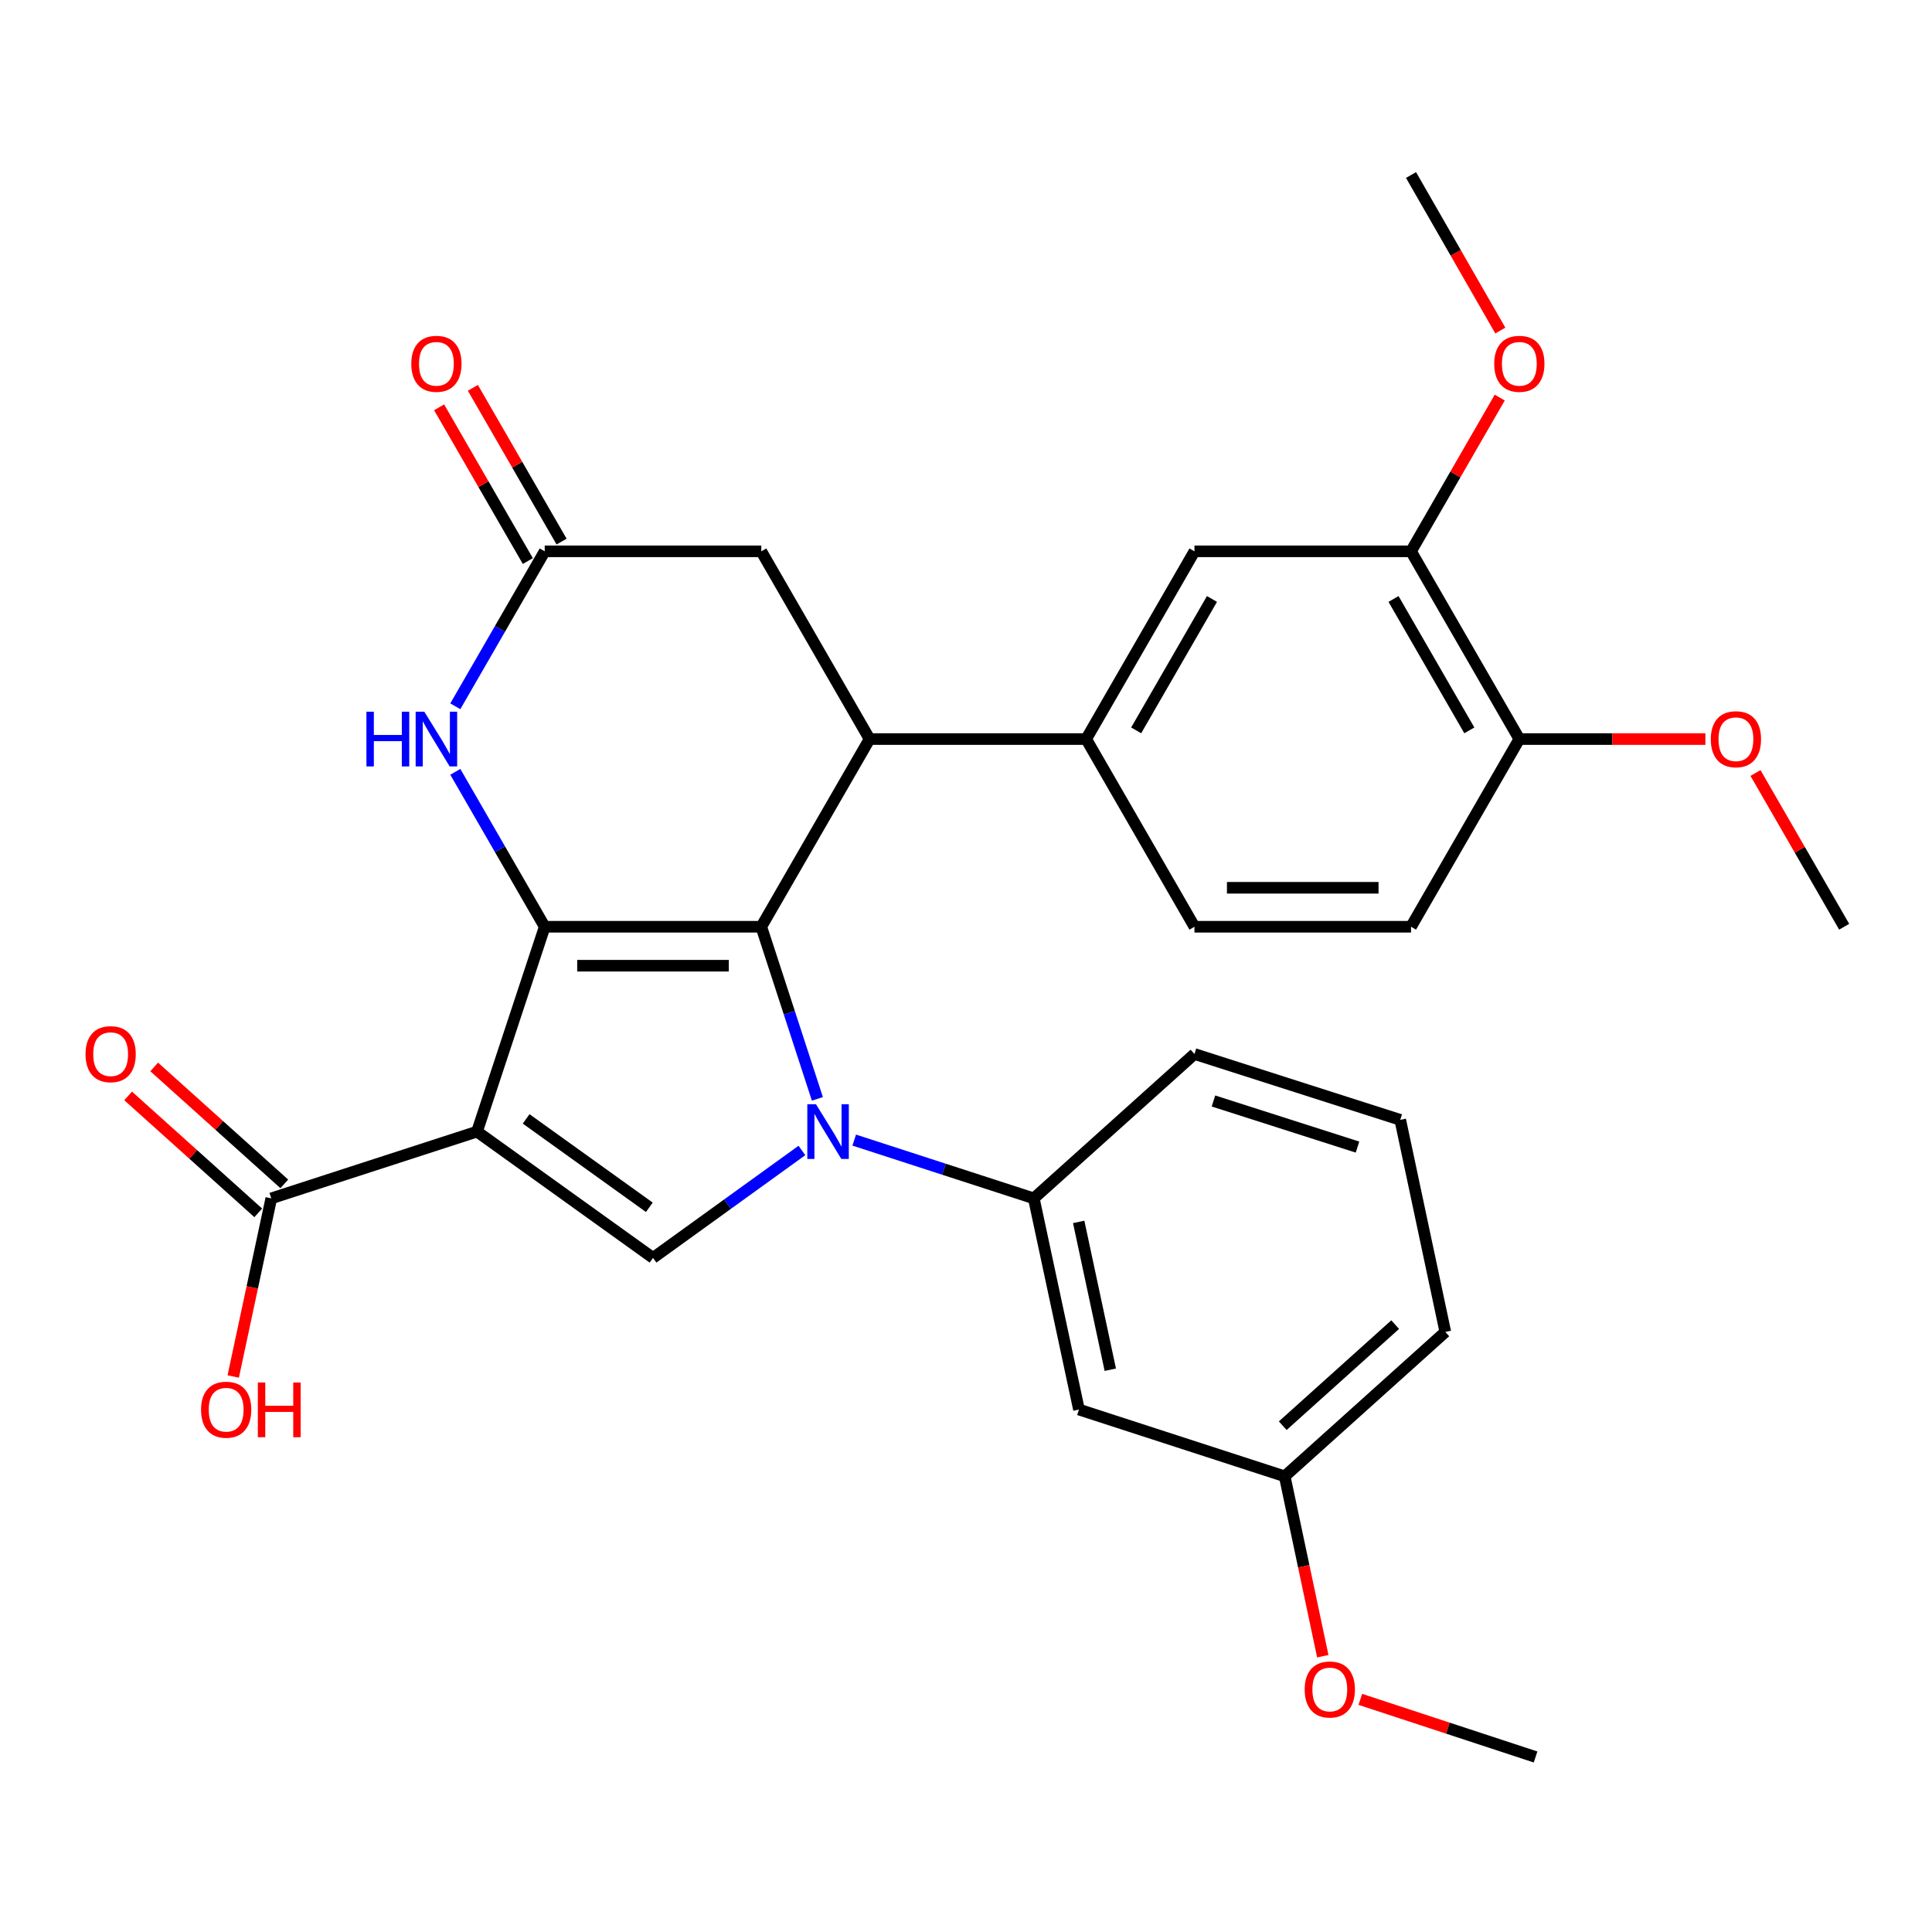 <?xml version='1.0' encoding='iso-8859-1'?>
<svg version='1.1' baseProfile='full'
              xmlns='http://www.w3.org/2000/svg'
                      xmlns:rdkit='http://www.rdkit.org/xml'
                      xmlns:xlink='http://www.w3.org/1999/xlink'
                  xml:space='preserve'
width='1000px' height='1000px' viewBox='0 0 1000 1000'>
<!-- END OF HEADER -->
<rect style='opacity:1.0;fill:#FFFFFF;stroke:none' width='1000' height='1000' x='0' y='0'> </rect>
<path class='bond-0' d='M 394.037,479.685 L 408.558,524.228' style='fill:none;fill-rule:evenodd;stroke:#000000;stroke-width:6px;stroke-linecap:butt;stroke-linejoin:miter;stroke-opacity:1' />
<path class='bond-0' d='M 408.558,524.228 L 423.08,568.77' style='fill:none;fill-rule:evenodd;stroke:#0000FF;stroke-width:6px;stroke-linecap:butt;stroke-linejoin:miter;stroke-opacity:1' />
<path class='bond-1' d='M 394.037,479.685 L 281.942,479.685' style='fill:none;fill-rule:evenodd;stroke:#000000;stroke-width:6px;stroke-linecap:butt;stroke-linejoin:miter;stroke-opacity:1' />
<path class='bond-1' d='M 377.223,499.854 L 298.757,499.854' style='fill:none;fill-rule:evenodd;stroke:#000000;stroke-width:6px;stroke-linecap:butt;stroke-linejoin:miter;stroke-opacity:1' />
<path class='bond-4' d='M 394.037,479.685 L 450.096,382.538' style='fill:none;fill-rule:evenodd;stroke:#000000;stroke-width:6px;stroke-linecap:butt;stroke-linejoin:miter;stroke-opacity:1' />
<path class='bond-3' d='M 415.072,595.482 L 376.536,623.285' style='fill:none;fill-rule:evenodd;stroke:#0000FF;stroke-width:6px;stroke-linecap:butt;stroke-linejoin:miter;stroke-opacity:1' />
<path class='bond-3' d='M 376.536,623.285 L 338.001,651.088' style='fill:none;fill-rule:evenodd;stroke:#000000;stroke-width:6px;stroke-linecap:butt;stroke-linejoin:miter;stroke-opacity:1' />
<path class='bond-6' d='M 442.144,590.112 L 488.62,605.193' style='fill:none;fill-rule:evenodd;stroke:#0000FF;stroke-width:6px;stroke-linecap:butt;stroke-linejoin:miter;stroke-opacity:1' />
<path class='bond-6' d='M 488.62,605.193 L 535.097,620.275' style='fill:none;fill-rule:evenodd;stroke:#000000;stroke-width:6px;stroke-linecap:butt;stroke-linejoin:miter;stroke-opacity:1' />
<path class='bond-2' d='M 281.942,479.685 L 246.904,585.718' style='fill:none;fill-rule:evenodd;stroke:#000000;stroke-width:6px;stroke-linecap:butt;stroke-linejoin:miter;stroke-opacity:1' />
<path class='bond-5' d='M 281.942,479.685 L 258.808,439.594' style='fill:none;fill-rule:evenodd;stroke:#000000;stroke-width:6px;stroke-linecap:butt;stroke-linejoin:miter;stroke-opacity:1' />
<path class='bond-5' d='M 258.808,439.594 L 235.673,399.502' style='fill:none;fill-rule:evenodd;stroke:#0000FF;stroke-width:6px;stroke-linecap:butt;stroke-linejoin:miter;stroke-opacity:1' />
<path class='bond-7' d='M 246.904,585.718 L 140.412,620.275' style='fill:none;fill-rule:evenodd;stroke:#000000;stroke-width:6px;stroke-linecap:butt;stroke-linejoin:miter;stroke-opacity:1' />
<path class='bond-30' d='M 246.904,585.718 L 338.001,651.088' style='fill:none;fill-rule:evenodd;stroke:#000000;stroke-width:6px;stroke-linecap:butt;stroke-linejoin:miter;stroke-opacity:1' />
<path class='bond-30' d='M 272.328,579.137 L 336.095,624.896' style='fill:none;fill-rule:evenodd;stroke:#000000;stroke-width:6px;stroke-linecap:butt;stroke-linejoin:miter;stroke-opacity:1' />
<path class='bond-9' d='M 450.096,382.538 L 562.202,382.538' style='fill:none;fill-rule:evenodd;stroke:#000000;stroke-width:6px;stroke-linecap:butt;stroke-linejoin:miter;stroke-opacity:1' />
<path class='bond-10' d='M 450.096,382.538 L 394.037,285.368' style='fill:none;fill-rule:evenodd;stroke:#000000;stroke-width:6px;stroke-linecap:butt;stroke-linejoin:miter;stroke-opacity:1' />
<path class='bond-31' d='M 235.671,365.573 L 258.807,325.471' style='fill:none;fill-rule:evenodd;stroke:#0000FF;stroke-width:6px;stroke-linecap:butt;stroke-linejoin:miter;stroke-opacity:1' />
<path class='bond-31' d='M 258.807,325.471 L 281.942,285.368' style='fill:none;fill-rule:evenodd;stroke:#000000;stroke-width:6px;stroke-linecap:butt;stroke-linejoin:miter;stroke-opacity:1' />
<path class='bond-12' d='M 535.097,620.275 L 558.471,729.579' style='fill:none;fill-rule:evenodd;stroke:#000000;stroke-width:6px;stroke-linecap:butt;stroke-linejoin:miter;stroke-opacity:1' />
<path class='bond-12' d='M 558.326,632.453 L 574.688,708.966' style='fill:none;fill-rule:evenodd;stroke:#000000;stroke-width:6px;stroke-linecap:butt;stroke-linejoin:miter;stroke-opacity:1' />
<path class='bond-23' d='M 535.097,620.275 L 618.25,545.548' style='fill:none;fill-rule:evenodd;stroke:#000000;stroke-width:6px;stroke-linecap:butt;stroke-linejoin:miter;stroke-opacity:1' />
<path class='bond-17' d='M 147.153,612.774 L 113.48,582.509' style='fill:none;fill-rule:evenodd;stroke:#000000;stroke-width:6px;stroke-linecap:butt;stroke-linejoin:miter;stroke-opacity:1' />
<path class='bond-17' d='M 113.48,582.509 L 79.807,552.244' style='fill:none;fill-rule:evenodd;stroke:#FF0000;stroke-width:6px;stroke-linecap:butt;stroke-linejoin:miter;stroke-opacity:1' />
<path class='bond-17' d='M 133.671,627.775 L 99.998,597.51' style='fill:none;fill-rule:evenodd;stroke:#000000;stroke-width:6px;stroke-linecap:butt;stroke-linejoin:miter;stroke-opacity:1' />
<path class='bond-17' d='M 99.998,597.51 L 66.324,567.245' style='fill:none;fill-rule:evenodd;stroke:#FF0000;stroke-width:6px;stroke-linecap:butt;stroke-linejoin:miter;stroke-opacity:1' />
<path class='bond-20' d='M 140.412,620.275 L 130.564,666.37' style='fill:none;fill-rule:evenodd;stroke:#000000;stroke-width:6px;stroke-linecap:butt;stroke-linejoin:miter;stroke-opacity:1' />
<path class='bond-20' d='M 130.564,666.37 L 120.717,712.465' style='fill:none;fill-rule:evenodd;stroke:#FF0000;stroke-width:6px;stroke-linecap:butt;stroke-linejoin:miter;stroke-opacity:1' />
<path class='bond-8' d='M 281.942,285.368 L 394.037,285.368' style='fill:none;fill-rule:evenodd;stroke:#000000;stroke-width:6px;stroke-linecap:butt;stroke-linejoin:miter;stroke-opacity:1' />
<path class='bond-15' d='M 290.677,280.328 L 267.715,240.536' style='fill:none;fill-rule:evenodd;stroke:#000000;stroke-width:6px;stroke-linecap:butt;stroke-linejoin:miter;stroke-opacity:1' />
<path class='bond-15' d='M 267.715,240.536 L 244.754,200.744' style='fill:none;fill-rule:evenodd;stroke:#FF0000;stroke-width:6px;stroke-linecap:butt;stroke-linejoin:miter;stroke-opacity:1' />
<path class='bond-15' d='M 273.208,290.408 L 250.246,250.617' style='fill:none;fill-rule:evenodd;stroke:#000000;stroke-width:6px;stroke-linecap:butt;stroke-linejoin:miter;stroke-opacity:1' />
<path class='bond-15' d='M 250.246,250.617 L 227.284,210.825' style='fill:none;fill-rule:evenodd;stroke:#FF0000;stroke-width:6px;stroke-linecap:butt;stroke-linejoin:miter;stroke-opacity:1' />
<path class='bond-11' d='M 562.202,382.538 L 618.25,285.368' style='fill:none;fill-rule:evenodd;stroke:#000000;stroke-width:6px;stroke-linecap:butt;stroke-linejoin:miter;stroke-opacity:1' />
<path class='bond-11' d='M 588.08,378.04 L 627.313,310.021' style='fill:none;fill-rule:evenodd;stroke:#000000;stroke-width:6px;stroke-linecap:butt;stroke-linejoin:miter;stroke-opacity:1' />
<path class='bond-16' d='M 562.202,382.538 L 618.25,479.685' style='fill:none;fill-rule:evenodd;stroke:#000000;stroke-width:6px;stroke-linecap:butt;stroke-linejoin:miter;stroke-opacity:1' />
<path class='bond-13' d='M 618.25,285.368 L 730.344,285.368' style='fill:none;fill-rule:evenodd;stroke:#000000;stroke-width:6px;stroke-linecap:butt;stroke-linejoin:miter;stroke-opacity:1' />
<path class='bond-19' d='M 558.471,729.579 L 664.963,764.147' style='fill:none;fill-rule:evenodd;stroke:#000000;stroke-width:6px;stroke-linecap:butt;stroke-linejoin:miter;stroke-opacity:1' />
<path class='bond-21' d='M 730.344,285.368 L 753.306,245.576' style='fill:none;fill-rule:evenodd;stroke:#000000;stroke-width:6px;stroke-linecap:butt;stroke-linejoin:miter;stroke-opacity:1' />
<path class='bond-21' d='M 753.306,245.576 L 776.268,205.785' style='fill:none;fill-rule:evenodd;stroke:#FF0000;stroke-width:6px;stroke-linecap:butt;stroke-linejoin:miter;stroke-opacity:1' />
<path class='bond-32' d='M 730.344,285.368 L 786.403,382.538' style='fill:none;fill-rule:evenodd;stroke:#000000;stroke-width:6px;stroke-linecap:butt;stroke-linejoin:miter;stroke-opacity:1' />
<path class='bond-32' d='M 721.283,310.022 L 760.524,378.041' style='fill:none;fill-rule:evenodd;stroke:#000000;stroke-width:6px;stroke-linecap:butt;stroke-linejoin:miter;stroke-opacity:1' />
<path class='bond-14' d='M 786.403,382.538 L 730.344,479.685' style='fill:none;fill-rule:evenodd;stroke:#000000;stroke-width:6px;stroke-linecap:butt;stroke-linejoin:miter;stroke-opacity:1' />
<path class='bond-22' d='M 786.403,382.538 L 834.555,382.538' style='fill:none;fill-rule:evenodd;stroke:#000000;stroke-width:6px;stroke-linecap:butt;stroke-linejoin:miter;stroke-opacity:1' />
<path class='bond-22' d='M 834.555,382.538 L 882.707,382.538' style='fill:none;fill-rule:evenodd;stroke:#FF0000;stroke-width:6px;stroke-linecap:butt;stroke-linejoin:miter;stroke-opacity:1' />
<path class='bond-18' d='M 618.25,479.685 L 730.344,479.685' style='fill:none;fill-rule:evenodd;stroke:#000000;stroke-width:6px;stroke-linecap:butt;stroke-linejoin:miter;stroke-opacity:1' />
<path class='bond-18' d='M 635.064,459.516 L 713.53,459.516' style='fill:none;fill-rule:evenodd;stroke:#000000;stroke-width:6px;stroke-linecap:butt;stroke-linejoin:miter;stroke-opacity:1' />
<path class='bond-24' d='M 664.963,764.147 L 674.819,810.701' style='fill:none;fill-rule:evenodd;stroke:#000000;stroke-width:6px;stroke-linecap:butt;stroke-linejoin:miter;stroke-opacity:1' />
<path class='bond-24' d='M 674.819,810.701 L 684.675,857.256' style='fill:none;fill-rule:evenodd;stroke:#FF0000;stroke-width:6px;stroke-linecap:butt;stroke-linejoin:miter;stroke-opacity:1' />
<path class='bond-33' d='M 664.963,764.147 L 748.093,689.409' style='fill:none;fill-rule:evenodd;stroke:#000000;stroke-width:6px;stroke-linecap:butt;stroke-linejoin:miter;stroke-opacity:1' />
<path class='bond-33' d='M 663.948,737.938 L 722.139,685.621' style='fill:none;fill-rule:evenodd;stroke:#000000;stroke-width:6px;stroke-linecap:butt;stroke-linejoin:miter;stroke-opacity:1' />
<path class='bond-27' d='M 776.564,171.086 L 753.454,130.839' style='fill:none;fill-rule:evenodd;stroke:#FF0000;stroke-width:6px;stroke-linecap:butt;stroke-linejoin:miter;stroke-opacity:1' />
<path class='bond-27' d='M 753.454,130.839 L 730.344,90.591' style='fill:none;fill-rule:evenodd;stroke:#000000;stroke-width:6px;stroke-linecap:butt;stroke-linejoin:miter;stroke-opacity:1' />
<path class='bond-28' d='M 908.64,400.102 L 931.593,439.893' style='fill:none;fill-rule:evenodd;stroke:#FF0000;stroke-width:6px;stroke-linecap:butt;stroke-linejoin:miter;stroke-opacity:1' />
<path class='bond-28' d='M 931.593,439.893 L 954.545,479.685' style='fill:none;fill-rule:evenodd;stroke:#000000;stroke-width:6px;stroke-linecap:butt;stroke-linejoin:miter;stroke-opacity:1' />
<path class='bond-25' d='M 618.25,545.548 L 724.764,579.634' style='fill:none;fill-rule:evenodd;stroke:#000000;stroke-width:6px;stroke-linecap:butt;stroke-linejoin:miter;stroke-opacity:1' />
<path class='bond-25' d='M 628.08,569.871 L 702.64,593.731' style='fill:none;fill-rule:evenodd;stroke:#000000;stroke-width:6px;stroke-linecap:butt;stroke-linejoin:miter;stroke-opacity:1' />
<path class='bond-29' d='M 704.106,879.589 L 749.456,894.499' style='fill:none;fill-rule:evenodd;stroke:#FF0000;stroke-width:6px;stroke-linecap:butt;stroke-linejoin:miter;stroke-opacity:1' />
<path class='bond-29' d='M 749.456,894.499 L 794.807,909.409' style='fill:none;fill-rule:evenodd;stroke:#000000;stroke-width:6px;stroke-linecap:butt;stroke-linejoin:miter;stroke-opacity:1' />
<path class='bond-26' d='M 724.764,579.634 L 748.093,689.409' style='fill:none;fill-rule:evenodd;stroke:#000000;stroke-width:6px;stroke-linecap:butt;stroke-linejoin:miter;stroke-opacity:1' />
<path  class='atom-1' d='M 422.345 571.558
L 431.625 586.558
Q 432.545 588.038, 434.025 590.718
Q 435.505 593.398, 435.585 593.558
L 435.585 571.558
L 439.345 571.558
L 439.345 599.878
L 435.465 599.878
L 425.505 583.478
Q 424.345 581.558, 423.105 579.358
Q 421.905 577.158, 421.545 576.478
L 421.545 599.878
L 417.865 599.878
L 417.865 571.558
L 422.345 571.558
' fill='#0000FF'/>
<path  class='atom-6' d='M 189.664 368.378
L 193.504 368.378
L 193.504 380.418
L 207.984 380.418
L 207.984 368.378
L 211.824 368.378
L 211.824 396.698
L 207.984 396.698
L 207.984 383.618
L 193.504 383.618
L 193.504 396.698
L 189.664 396.698
L 189.664 368.378
' fill='#0000FF'/>
<path  class='atom-6' d='M 219.624 368.378
L 228.904 383.378
Q 229.824 384.858, 231.304 387.538
Q 232.784 390.218, 232.864 390.378
L 232.864 368.378
L 236.624 368.378
L 236.624 396.698
L 232.744 396.698
L 222.784 380.298
Q 221.624 378.378, 220.384 376.178
Q 219.184 373.978, 218.824 373.298
L 218.824 396.698
L 215.144 396.698
L 215.144 368.378
L 219.624 368.378
' fill='#0000FF'/>
<path  class='atom-16' d='M 212.884 188.301
Q 212.884 181.501, 216.244 177.701
Q 219.604 173.901, 225.884 173.901
Q 232.164 173.901, 235.524 177.701
Q 238.884 181.501, 238.884 188.301
Q 238.884 195.181, 235.484 199.101
Q 232.084 202.981, 225.884 202.981
Q 219.644 202.981, 216.244 199.101
Q 212.884 195.221, 212.884 188.301
M 225.884 199.781
Q 230.204 199.781, 232.524 196.901
Q 234.884 193.981, 234.884 188.301
Q 234.884 182.741, 232.524 179.941
Q 230.204 177.101, 225.884 177.101
Q 221.564 177.101, 219.204 179.901
Q 216.884 182.701, 216.884 188.301
Q 216.884 194.021, 219.204 196.901
Q 221.564 199.781, 225.884 199.781
' fill='#FF0000'/>
<path  class='atom-18' d='M 44.271 545.628
Q 44.271 538.828, 47.631 535.028
Q 50.991 531.228, 57.271 531.228
Q 63.551 531.228, 66.911 535.028
Q 70.271 538.828, 70.271 545.628
Q 70.271 552.508, 66.871 556.428
Q 63.471 560.308, 57.271 560.308
Q 51.031 560.308, 47.631 556.428
Q 44.271 552.548, 44.271 545.628
M 57.271 557.108
Q 61.591 557.108, 63.911 554.228
Q 66.271 551.308, 66.271 545.628
Q 66.271 540.068, 63.911 537.268
Q 61.591 534.428, 57.271 534.428
Q 52.951 534.428, 50.591 537.228
Q 48.271 540.028, 48.271 545.628
Q 48.271 551.348, 50.591 554.228
Q 52.951 557.108, 57.271 557.108
' fill='#FF0000'/>
<path  class='atom-21' d='M 104.061 729.659
Q 104.061 722.859, 107.421 719.059
Q 110.781 715.259, 117.061 715.259
Q 123.341 715.259, 126.701 719.059
Q 130.061 722.859, 130.061 729.659
Q 130.061 736.539, 126.661 740.459
Q 123.261 744.339, 117.061 744.339
Q 110.821 744.339, 107.421 740.459
Q 104.061 736.579, 104.061 729.659
M 117.061 741.139
Q 121.381 741.139, 123.701 738.259
Q 126.061 735.339, 126.061 729.659
Q 126.061 724.099, 123.701 721.299
Q 121.381 718.459, 117.061 718.459
Q 112.741 718.459, 110.381 721.259
Q 108.061 724.059, 108.061 729.659
Q 108.061 735.379, 110.381 738.259
Q 112.741 741.139, 117.061 741.139
' fill='#FF0000'/>
<path  class='atom-21' d='M 133.461 715.579
L 137.301 715.579
L 137.301 727.619
L 151.781 727.619
L 151.781 715.579
L 155.621 715.579
L 155.621 743.899
L 151.781 743.899
L 151.781 730.819
L 137.301 730.819
L 137.301 743.899
L 133.461 743.899
L 133.461 715.579
' fill='#FF0000'/>
<path  class='atom-22' d='M 773.403 188.301
Q 773.403 181.501, 776.763 177.701
Q 780.123 173.901, 786.403 173.901
Q 792.683 173.901, 796.043 177.701
Q 799.403 181.501, 799.403 188.301
Q 799.403 195.181, 796.003 199.101
Q 792.603 202.981, 786.403 202.981
Q 780.163 202.981, 776.763 199.101
Q 773.403 195.221, 773.403 188.301
M 786.403 199.781
Q 790.723 199.781, 793.043 196.901
Q 795.403 193.981, 795.403 188.301
Q 795.403 182.741, 793.043 179.941
Q 790.723 177.101, 786.403 177.101
Q 782.083 177.101, 779.723 179.901
Q 777.403 182.701, 777.403 188.301
Q 777.403 194.021, 779.723 196.901
Q 782.083 199.781, 786.403 199.781
' fill='#FF0000'/>
<path  class='atom-23' d='M 885.509 382.618
Q 885.509 375.818, 888.869 372.018
Q 892.229 368.218, 898.509 368.218
Q 904.789 368.218, 908.149 372.018
Q 911.509 375.818, 911.509 382.618
Q 911.509 389.498, 908.109 393.418
Q 904.709 397.298, 898.509 397.298
Q 892.269 397.298, 888.869 393.418
Q 885.509 389.538, 885.509 382.618
M 898.509 394.098
Q 902.829 394.098, 905.149 391.218
Q 907.509 388.298, 907.509 382.618
Q 907.509 377.058, 905.149 374.258
Q 902.829 371.418, 898.509 371.418
Q 894.189 371.418, 891.829 374.218
Q 889.509 377.018, 889.509 382.618
Q 889.509 388.338, 891.829 391.218
Q 894.189 394.098, 898.509 394.098
' fill='#FF0000'/>
<path  class='atom-25' d='M 675.303 874.473
Q 675.303 867.673, 678.663 863.873
Q 682.023 860.073, 688.303 860.073
Q 694.583 860.073, 697.943 863.873
Q 701.303 867.673, 701.303 874.473
Q 701.303 881.353, 697.903 885.273
Q 694.503 889.153, 688.303 889.153
Q 682.063 889.153, 678.663 885.273
Q 675.303 881.393, 675.303 874.473
M 688.303 885.953
Q 692.623 885.953, 694.943 883.073
Q 697.303 880.153, 697.303 874.473
Q 697.303 868.913, 694.943 866.113
Q 692.623 863.273, 688.303 863.273
Q 683.983 863.273, 681.623 866.073
Q 679.303 868.873, 679.303 874.473
Q 679.303 880.193, 681.623 883.073
Q 683.983 885.953, 688.303 885.953
' fill='#FF0000'/>
</svg>
